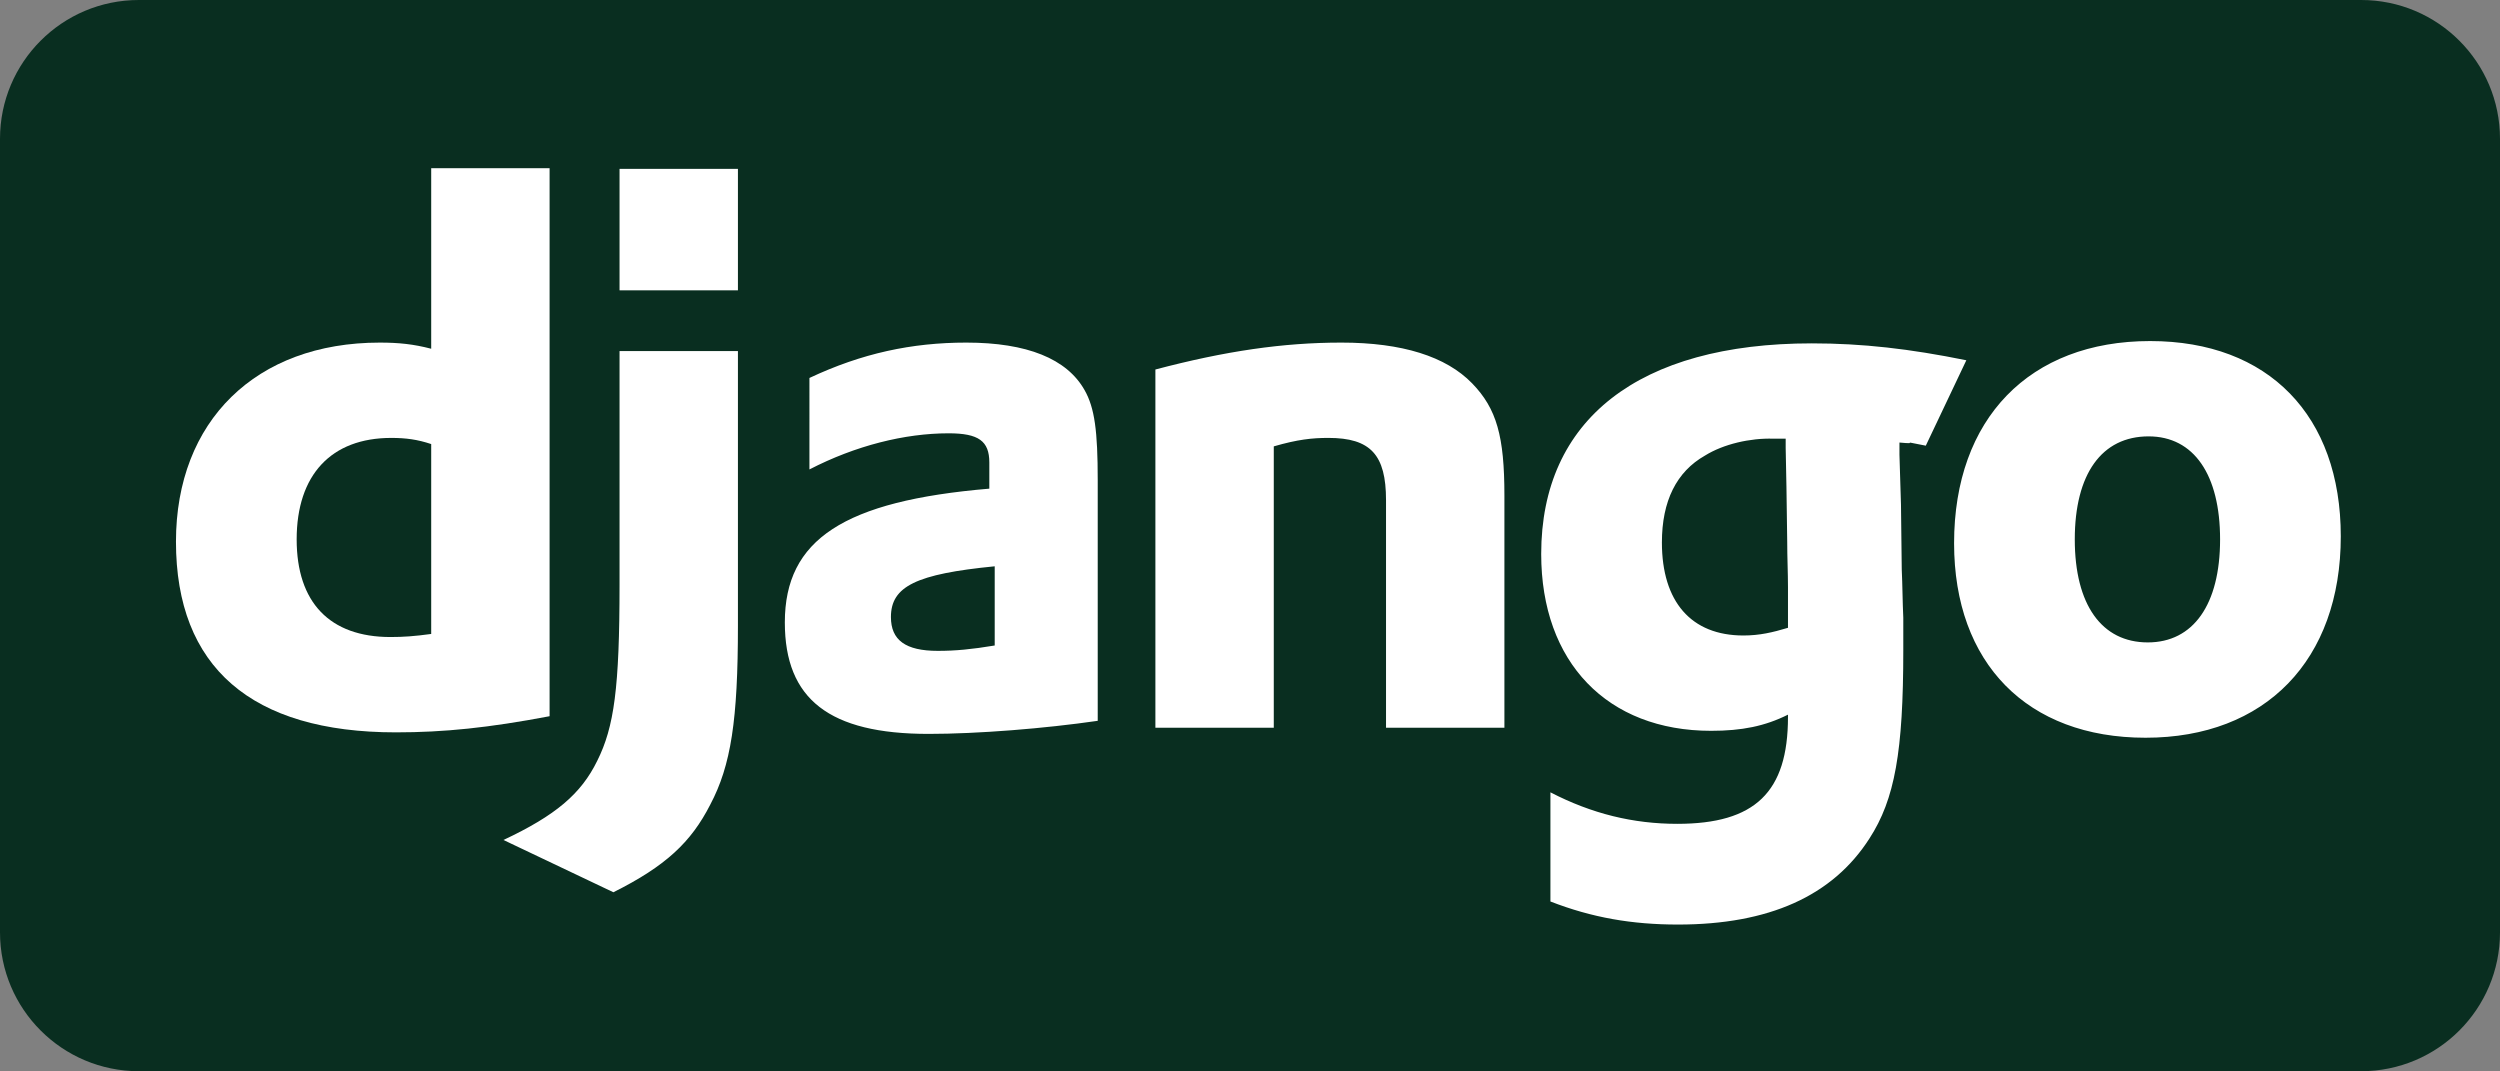 <svg version="1.0" xmlns="http://www.w3.org/2000/svg" width="504.09" height="215.994" overflow="visible" xml:space="preserve"><rect width="100%" height="100%" fill="#808080" stroke="none"/><path fill="#092E20" d="M504.09 187.994c0 15.464-12.536 28-28 28H28c-15.464 0-28-12.536-28-28V28C0 12.536 12.536 0 28 0h448.09c15.464 0 28 12.536 28 28v159.994z"/><g fill="#FFF"><path d="M86.945 33.919h23.872v110.496c-12.246 2.325-21.237 3.255-31.002 3.255-29.142 0-44.333-13.174-44.333-38.443 0-24.336 16.122-40.147 41.078-40.147 3.875 0 6.82.311 10.386 1.239v-36.4zm0 55.62c-2.79-.929-5.115-1.239-8.06-1.239-12.091 0-19.067 7.441-19.067 20.46 0 12.713 6.666 19.688 18.912 19.688 2.634 0 4.805-.155 8.215-.618V89.539z"/><path d="M148.793 70.783v55.341c0 19.065-1.395 28.21-5.58 36.117-3.876 7.596-8.992 12.399-19.532 17.67l-22.167-10.541c10.541-4.96 15.656-9.297 18.911-15.966 3.411-6.819 4.497-14.727 4.497-35.498V70.783h23.871zm-23.871-36.737h23.871v24.493h-23.871V34.046zM163.212 76.209c10.542-4.961 20.617-7.13 31.623-7.13 12.246 0 20.306 3.255 23.872 9.611 2.014 3.564 2.634 8.214 2.634 18.137v48.517c-10.697 1.552-24.182 2.636-34.102 2.636-19.996 0-28.988-6.977-28.988-22.476 0-16.744 11.936-24.493 41.234-26.975v-5.271c0-4.339-2.17-5.888-8.216-5.888-8.835 0-18.756 2.479-28.058 7.285V76.209zm37.358 37.978c-15.812 1.552-20.927 4.031-20.927 10.231 0 4.65 2.946 6.821 9.456 6.821 3.566 0 6.82-.311 11.471-1.084v-15.968zM232.968 74.505c14.105-3.722 25.731-5.426 37.512-5.426 12.246 0 21.082 2.788 26.354 8.216 4.96 5.113 6.509 10.693 6.509 22.632v46.813h-23.871v-45.884c0-9.145-3.1-12.557-11.625-12.557-3.255 0-6.2.311-11.007 1.706v56.734h-23.871V74.505zM312.623 159.761c8.372 4.339 16.742 6.354 25.577 6.354 15.655 0 22.321-6.354 22.321-21.546v-.467c-4.65 2.326-9.301 3.257-15.5 3.257-20.927 0-34.26-13.797-34.26-35.652 0-27.128 19.688-42.473 54.564-42.473 10.232 0 19.688 1.084 31.159 3.407l-8.174 17.222c-6.356-1.241-.509-.167-5.312-.632v2.48l.309 10.074.154 13.022c.155 3.253.155 6.51.311 9.764v6.512c0 20.462-1.705 30.073-6.82 37.977-7.441 11.627-20.307 17.362-38.598 17.362-9.301 0-17.36-1.396-25.732-4.651v-22.01zm47.434-71.306h-2.48c-4.649-.155-10.074 1.084-13.796 3.409-5.734 3.257-8.681 9.146-8.681 17.518 0 11.937 5.892 18.756 16.432 18.756 3.255 0 5.891-.62 8.99-1.55v-8.215c0-2.79-.154-5.892-.154-9.146l-.154-11.006-.156-7.905v-1.861zM433.543 68.77c23.871 0 38.443 15.037 38.443 39.371 0 24.957-15.19 40.613-39.373 40.613-23.873 0-38.599-15.036-38.599-39.216.001-25.114 15.193-40.768 39.529-40.768zm-.467 60.763c9.147 0 14.573-7.596 14.573-20.773 0-13.019-5.271-20.771-14.415-20.771-9.457 0-14.884 7.598-14.884 20.771.001 13.178 5.427 20.773 14.726 20.773z"/></g><script/></svg>
